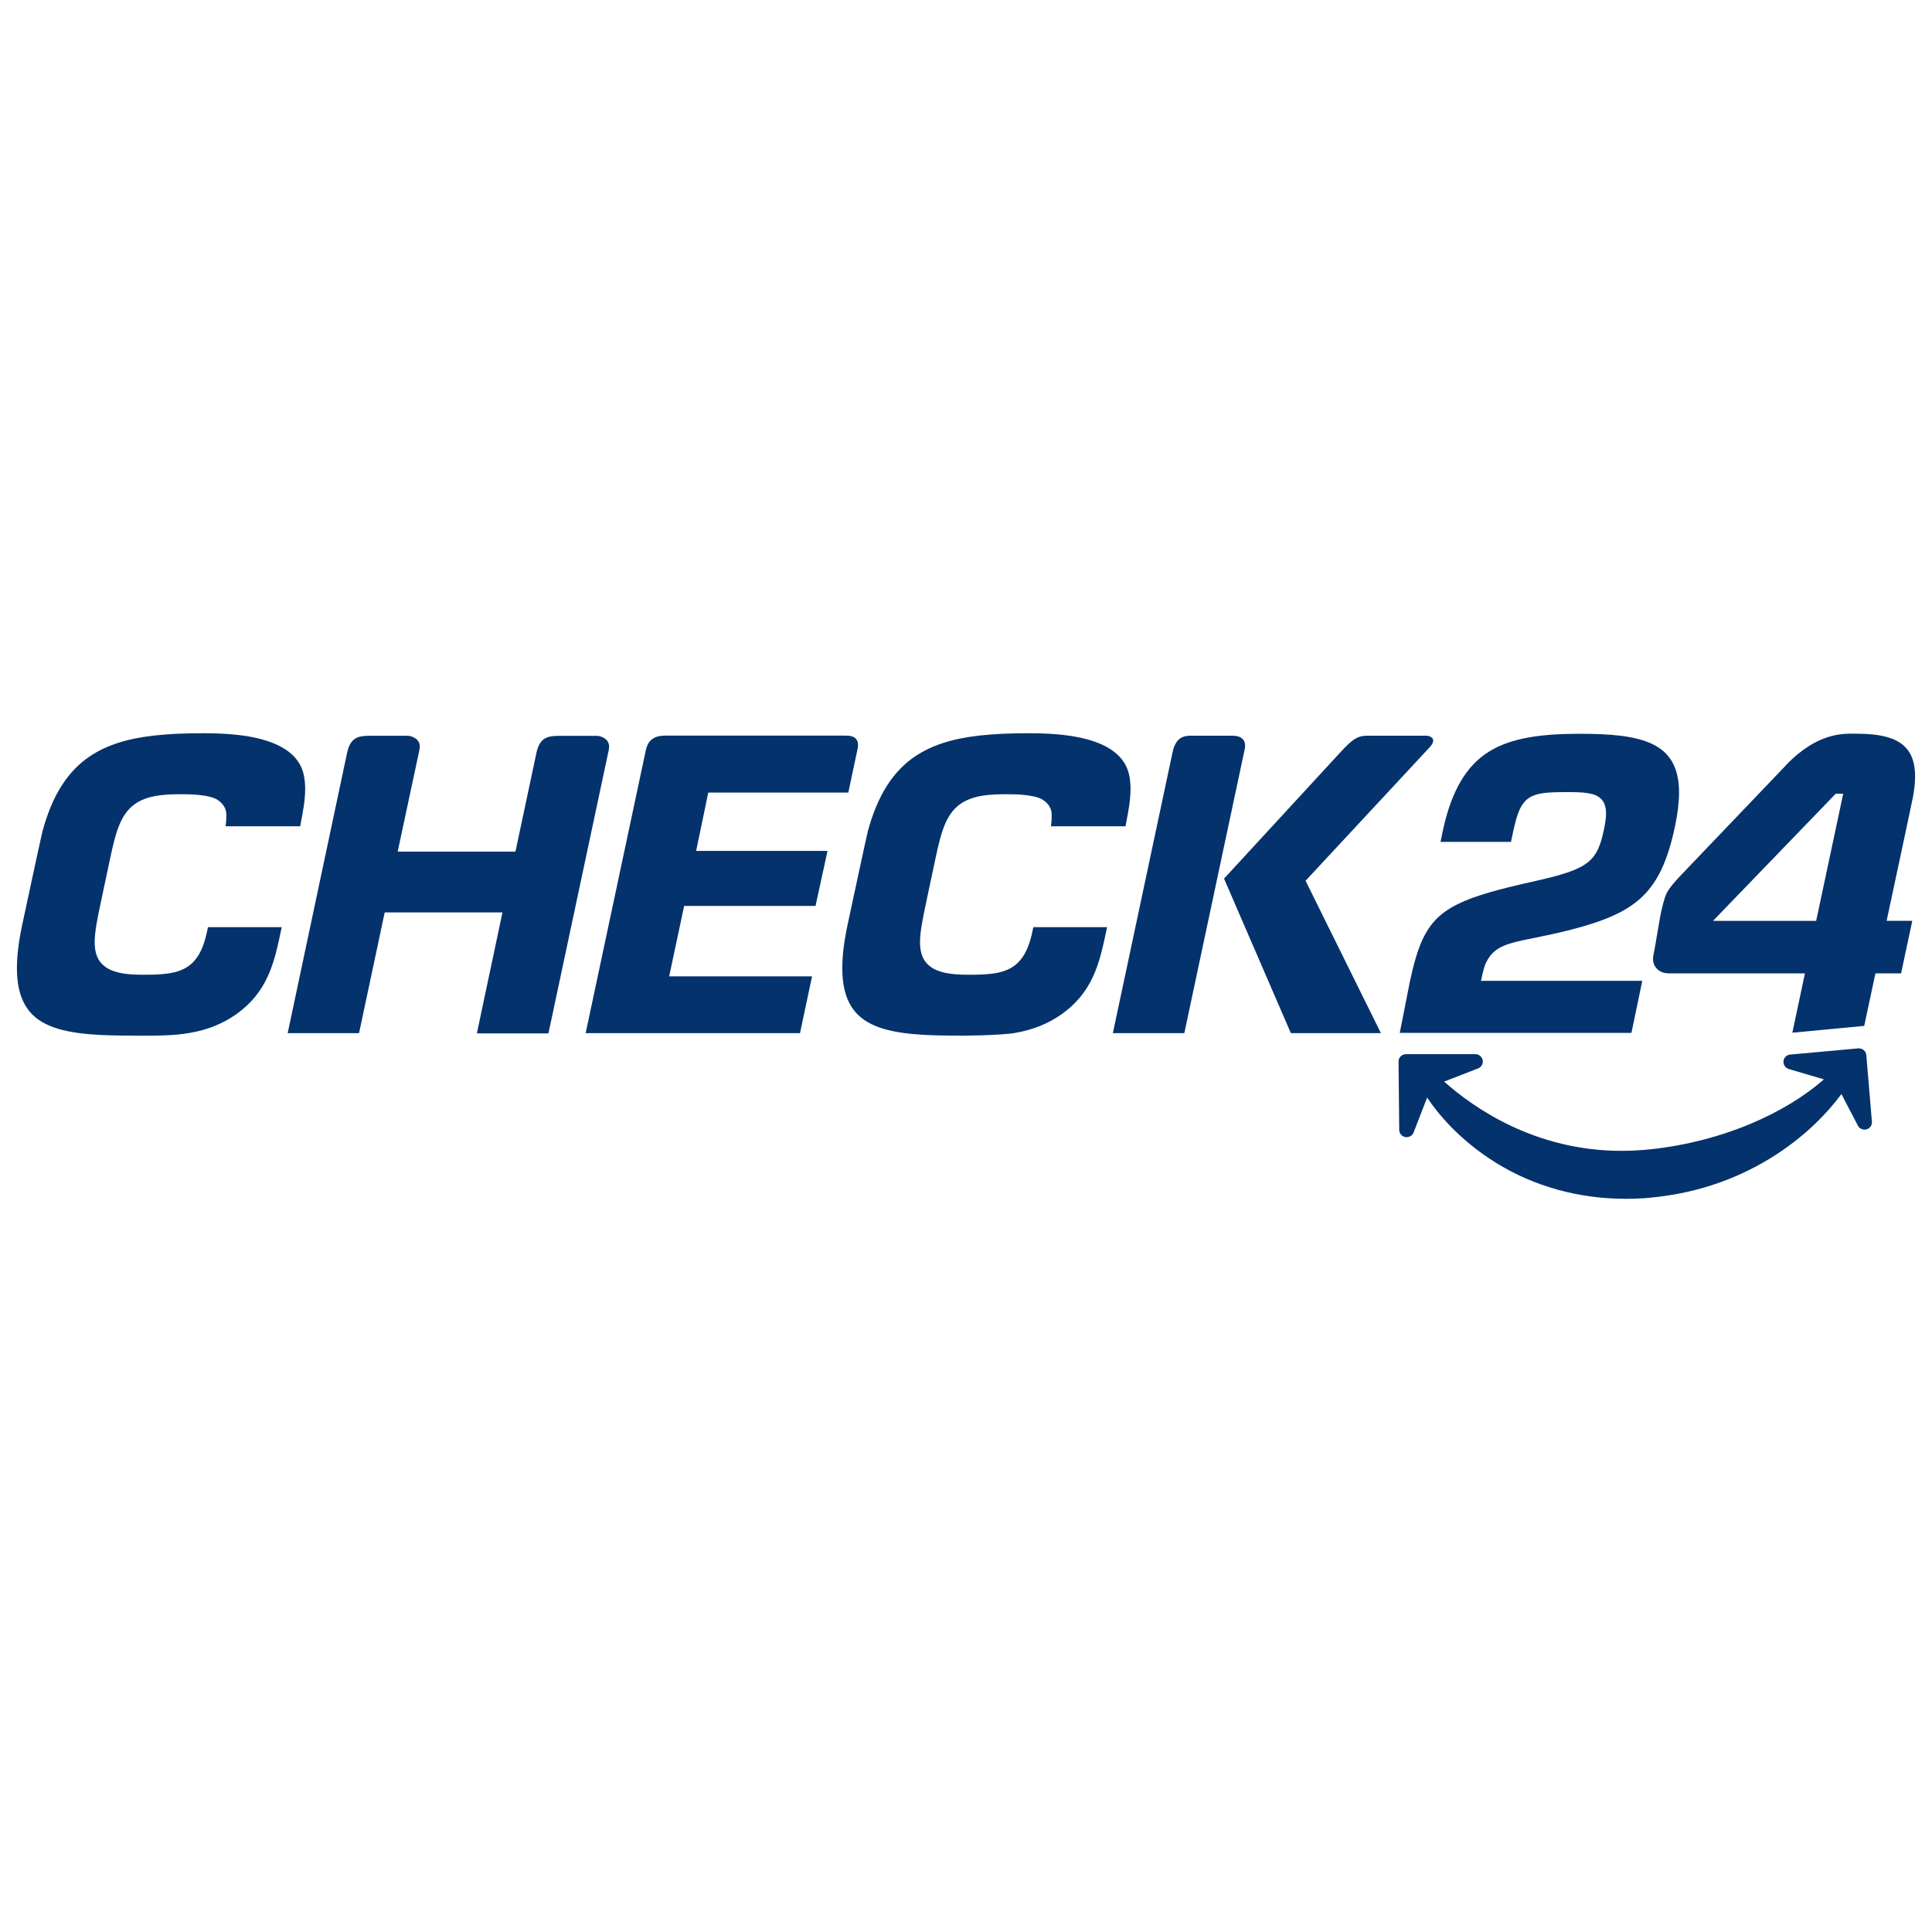 <?xml version="1.0" encoding="UTF-8"?> <svg xmlns="http://www.w3.org/2000/svg" id="Layer_3" viewBox="0 0 250 250"><defs><style>.cls-1{fill:#04326c;}</style></defs><path class="cls-1" d="m17.4,134.01h-.01c-4.03,0-8.2-.1-10.95-1.27-1.42-.6-2.41-1.41-3.11-2.55-.77-1.25-1.14-2.86-1.14-4.93,0-1.58.23-3.43.67-5.52.1-.47,2.48-11.59,2.64-12.18.63-2.32,1.42-4.22,2.43-5.82,1.74-2.76,4.05-4.53,7.28-5.59,2.69-.88,6.11-1.27,11.1-1.27h.04c2.62,0,4.77.18,6.58.56,2.13.45,3.76,1.18,4.84,2.18.81.74,1.33,1.65,1.55,2.7.11.53.17,1.12.17,1.76,0,1.48-.3,3.02-.54,4.26-.04.18-.07.36-.1.53v.05h-9.65v-.07s.04-.29.05-.42c0,0,.04-.4.04-.96,0-.84-.39-1.49-1.2-2.01-.64-.36-1.45-.49-2.23-.58-.83-.1-1.76-.11-2.65-.11-1.62,0-2.85.13-3.85.4-.8.22-1.47.54-2.04.97-.8.61-1.42,1.48-1.9,2.66-.45,1.1-.77,2.42-1.12,4.05l-1.32,6.22c-.42,2-.72,3.52-.73,4.83,0,.75.1,1.35.32,1.88.34.84,1.07,1.5,2.06,1.85.95.35,2.15.5,3.89.5,1.17,0,2.12-.02,2.99-.13,1.51-.18,2.59-.63,3.4-1.42.88-.86,1.47-2.12,1.87-3.98l.13-.63h9.53v.07c0,.07-.54,2.58-.82,3.58-.29,1.04-.61,1.93-.97,2.72-.93,2.02-2.22,3.57-4.06,4.89-1.79,1.25-3.69,2.02-5.99,2.42-1.98.35-4,.37-6.24.37h-.03s-.84,0-.95,0Z"></path><path class="cls-1" d="m124.2,134.01h-.01c-4.03,0-8.2-.1-10.95-1.27-1.42-.6-2.41-1.41-3.11-2.55-.77-1.25-1.14-2.87-1.14-4.93,0-1.58.23-3.43.67-5.52.1-.47,2.48-11.59,2.64-12.18.63-2.32,1.42-4.22,2.43-5.82,1.74-2.76,4.05-4.53,7.28-5.59,2.69-.88,6.11-1.27,11.1-1.27h.04c2.62,0,4.77.18,6.58.56,2.13.45,3.76,1.18,4.84,2.18.81.74,1.33,1.65,1.55,2.7.11.53.17,1.12.17,1.76,0,1.48-.3,3.02-.54,4.26-.04.18-.07.36-.1.53v.05h-9.65v-.07s.04-.29.05-.42c0,0,.04-.4.04-.96,0-.84-.39-1.49-1.2-2.01-.64-.36-1.45-.49-2.23-.58-.83-.1-1.76-.11-2.65-.11-1.62,0-2.85.13-3.85.4-.8.22-1.47.54-2.04.97-.8.61-1.42,1.48-1.9,2.66-.45,1.1-.77,2.42-1.12,4.05l-1.32,6.22c-.42,2-.72,3.52-.73,4.83,0,.75.1,1.35.32,1.88.34.84,1.07,1.5,2.06,1.85.95.35,2.15.5,3.89.5,1.17,0,2.12-.02,2.99-.13,1.51-.18,2.59-.63,3.4-1.42.88-.86,1.47-2.12,1.87-3.98l.13-.63h9.53v.07c0,.07-.54,2.58-.82,3.58-.29,1.04-.61,1.93-.97,2.72-.93,2.02-2.22,3.57-4.06,4.89-1.79,1.25-3.69,2.02-5.99,2.42-1.98.35-7.11.37-7.23.37Z"></path><path class="cls-1" d="m103.51,133.69h-27.73l.02-.08,7.76-36.49c.14-.67.39-1.13.79-1.45.41-.32.98-.48,1.74-.48h23.4c.58,0,1,.13,1.25.39.19.19.29.48.29.82v.03c0,.14-.02.29-.05.43l-1.21,5.7h-18.12s-1.57,7.55-1.57,7.55h17l-1.55,7.12h-17l-1.94,9.11h18.49l-1.56,7.35Z"></path><path class="cls-1" d="m153.24,133.69h-9.24l.02-.08,7.73-36.36c.18-.79.48-1.33.91-1.66.34-.26.78-.39,1.34-.39h5.47c.59,0,1.03.14,1.31.41.22.21.34.52.34.88,0,.11-.01.22-.03.34l-7.84,36.86Z"></path><path class="cls-1" d="m178.69,133.69h-11.65l-.02-.04-8.63-19.96.03-.03,14.92-16.2c.92-1.01,1.47-1.52,1.95-1.82.52-.32.97-.44,1.73-.44h7.52c.35,0,.57.12.7.22.08.06.13.12.16.19.02.04.04.1.05.16h.01s-.01.12-.01.12c-.01.16-.1.42-.41.76l-16.1,17.32,9.76,19.74Z"></path><path class="cls-1" d="m61.79,133.69h-.08l.02-.08,3.29-15.54h-15.24l-3.32,15.62h-9.24s.02-.07.02-.07c.31-1.48,7.66-36.14,7.7-36.33.27-1.14.72-1.53,1.09-1.75.39-.23.94-.33,1.73-.33h5c.26,0,.68.11,1,.34.17.12.31.27.4.43.11.19.16.39.16.64,0,.1-.01.22-.03.34-.04.22-2.58,12.07-2.83,13.24h15.24c1.24-5.85,2.72-12.81,2.74-12.9.27-1.14.72-1.53,1.09-1.75.39-.23.94-.33,1.73-.33h5c.26,0,.68.11,1,.34.17.12.31.27.4.43.11.19.16.39.16.64,0,.1-.01.22-.03.34-.04.23-7.49,35.21-7.81,36.7v.05s-9.18,0-9.18,0Z"></path><path class="cls-1" d="m205.95,102.73c.71.18,1.28.54,1.58,1.13h0c.2.39.29.85.29,1.4h0c0,.56-.09,1.21-.25,1.99h0c-.21,1.01-.43,1.84-.75,2.55h0c-.32.71-.76,1.31-1.39,1.81h0c-1.27.99-3.24,1.6-6.74,2.39h0c-4.63,1.03-7.82,1.88-10.07,3h0c-2.25,1.12-3.56,2.47-4.55,4.58h0c-.65,1.41-1.15,3.18-1.63,5.42h0l-1.31,6.65h29.98l1.4-6.73h-20.87s.32-1.62.59-2.21h0c.34-.77.79-1.34,1.37-1.77h0c.58-.43,1.28-.71,2.14-.95h0c1.71-.48,4.08-.8,7.56-1.69h0c4.29-1.11,7.19-2.32,9.23-4.29h0c2.04-1.97,3.29-4.73,4.21-9.06h0c.34-1.6.53-3.18.53-4.37h0c0-1.72-.33-3.03-.92-4.04h0c-.59-1.01-1.45-1.74-2.56-2.27h0c-2.23-1.07-5.49-1.32-9.37-1.32h0c-4.93,0-8.82.51-11.7,2.28h0c-2.89,1.77-4.89,4.99-6.01,10.23h0l-.31,1.48h9.12l.35-1.64c.36-1.57.69-2.64,1.28-3.4h0c.6-.77,1.45-1.13,2.62-1.28h0c.79-.1,1.73-.12,2.91-.12h0c.18,0,.36,0,.54,0h0c1.12,0,2.02.05,2.74.24h0Z"></path><path class="cls-1" d="m231.11,99.02c-1.06,1.1-9.96,10.41-13.6,14.23-.73.78-1.51,1.64-1.85,2.35-.28.52-.64,1.97-.83,2.99-.39,2.15-.68,4.11-.86,4.91-.05.21-.07.4-.07.57,0,.66.28,1.1.65,1.42.37.31.86.46,1.35.46h17.66l-1.63,7.68,9.3-.88,1.45-6.8h3.32l1.45-6.8h-3.32s3.32-15.52,3.42-16.09c1.14-6.28-1.46-8.12-7.34-8.12-1.5,0-4.89-.31-9.11,4.07Zm3.9,20.14h-13.35l15.88-16.45h.97l-3.5,16.45Z"></path><path class="cls-1" d="m210.29,155.12h0c-6,0-11.77-1.6-16.67-4.63-4.81-2.97-7.63-6.48-8.95-8.47l-1.75,4.52c-.16.41-.6.67-1.06.6-.46-.08-.8-.47-.8-.93l-.09-8.85h0c0-.26.1-.49.28-.67.18-.18.42-.28.68-.28h9.01s0,0,0,0c.45.01.83.34.92.77.01.06.02.12.02.18,0,.39-.25.75-.61.89l-4.4,1.71c3.85,3.43,11.8,8.96,22.95,8.96.95,0,1.92-.04,2.88-.12,4.7-.4,9.45-1.56,13.73-3.34,3.75-1.57,7.05-3.56,9.58-5.79l-4.54-1.34c-.4-.12-.69-.49-.69-.92,0-.03,0-.06,0-.09.04-.46.41-.82.87-.86l8.8-.8s.07,0,.1,0c.23,0,.44.08.61.22.2.17.32.4.34.66q.73,8.65.73,8.68c0,.43-.29.81-.71.92-.08.02-.16.03-.25.03-.37,0-.71-.21-.87-.53l-2.12-4.07c-1.71,2.3-4.68,5.56-9.32,8.38-4.72,2.87-9.98,4.56-15.66,5.05l-.57.05h0c-.82.05-1.64.08-2.45.08Z"></path></svg> 